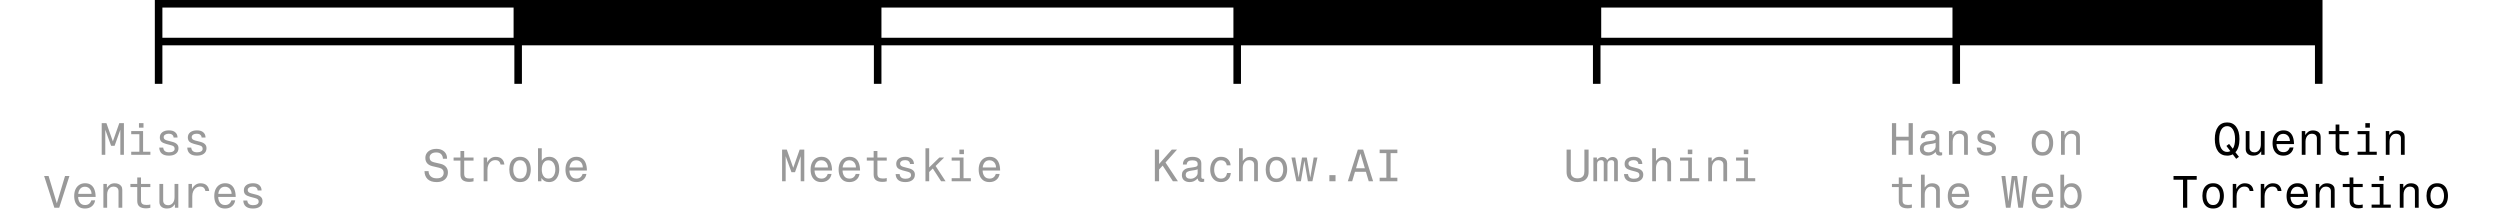 <svg width="331" height="29" viewBox="0 0 331 29" fill="none" xmlns="http://www.w3.org/2000/svg">
<path fill-rule="evenodd" clip-rule="evenodd" d="M307.5 11.1H306.5V6H259.508V11.1H258.508V6H211.906V11.1H210.906V6H164.305V11.1H163.305V6H116.703V11.1H115.703V6H69.102V11.1H68.102V6H21.5V11.1H20.5V0H307.5V11.1ZM21.5 5H68V1H21.5V5ZM116.703 5H163.305V1H116.703V5ZM212 5H258.508V1H212V5Z" fill="black"/>
<path opacity="0.4" d="M14.708 19.3L13.94 17.182V20.5H13.466V16.306H14.09L14.942 18.718L15.794 16.306H16.406V20.5H15.932V17.176L15.176 19.3H14.708ZM18.399 16.906V16.306H18.999V16.906H18.399ZM18.945 17.356V20.092H19.911V20.5H17.373V20.092H18.453V17.764H17.373V17.356H18.945ZM23.506 18.214H22.984C22.98 18.058 22.92 17.934 22.804 17.842C22.692 17.75 22.542 17.704 22.354 17.704C22.15 17.704 21.984 17.746 21.856 17.83C21.732 17.914 21.67 18.026 21.67 18.166C21.67 18.278 21.708 18.368 21.784 18.436C21.86 18.504 21.972 18.558 22.12 18.598L22.834 18.784C23.098 18.852 23.296 18.954 23.428 19.09C23.564 19.222 23.632 19.4 23.632 19.624C23.632 19.928 23.52 20.168 23.296 20.344C23.072 20.52 22.764 20.608 22.372 20.608C21.548 20.608 21.118 20.254 21.082 19.546H21.61C21.634 19.758 21.71 19.914 21.838 20.014C21.97 20.114 22.152 20.164 22.384 20.164C22.608 20.164 22.786 20.124 22.918 20.044C23.054 19.964 23.122 19.85 23.122 19.702C23.122 19.566 23.086 19.464 23.014 19.396C22.942 19.328 22.82 19.272 22.648 19.228L21.988 19.054C21.704 18.978 21.494 18.876 21.358 18.748C21.226 18.616 21.16 18.43 21.16 18.19C21.16 17.906 21.268 17.68 21.484 17.512C21.704 17.344 21.998 17.26 22.366 17.26C22.734 17.26 23.014 17.346 23.206 17.518C23.402 17.686 23.502 17.918 23.506 18.214ZM27.215 18.214H26.693C26.689 18.058 26.629 17.934 26.513 17.842C26.401 17.75 26.251 17.704 26.063 17.704C25.859 17.704 25.693 17.746 25.565 17.83C25.441 17.914 25.379 18.026 25.379 18.166C25.379 18.278 25.417 18.368 25.493 18.436C25.569 18.504 25.681 18.558 25.829 18.598L26.543 18.784C26.807 18.852 27.005 18.954 27.137 19.09C27.273 19.222 27.341 19.4 27.341 19.624C27.341 19.928 27.229 20.168 27.005 20.344C26.781 20.52 26.473 20.608 26.081 20.608C25.257 20.608 24.827 20.254 24.791 19.546H25.319C25.343 19.758 25.419 19.914 25.547 20.014C25.679 20.114 25.861 20.164 26.093 20.164C26.317 20.164 26.495 20.124 26.627 20.044C26.763 19.964 26.831 19.85 26.831 19.702C26.831 19.566 26.795 19.464 26.723 19.396C26.651 19.328 26.529 19.272 26.357 19.228L25.697 19.054C25.413 18.978 25.203 18.876 25.067 18.748C24.935 18.616 24.869 18.43 24.869 18.19C24.869 17.906 24.977 17.68 25.193 17.512C25.413 17.344 25.707 17.26 26.075 17.26C26.443 17.26 26.723 17.346 26.915 17.518C27.111 17.686 27.211 17.918 27.215 18.214ZM9.192 23.306L7.842 27.5H7.194L5.844 23.306H6.432L7.524 26.924L8.61 23.306H9.192ZM12.595 26.528C12.543 26.856 12.397 27.118 12.157 27.314C11.921 27.51 11.619 27.608 11.251 27.608C10.935 27.608 10.671 27.538 10.459 27.398C10.247 27.254 10.087 27.058 9.979 26.81C9.875 26.562 9.823 26.278 9.823 25.958C9.823 25.606 9.883 25.304 10.003 25.052C10.123 24.8 10.291 24.606 10.507 24.47C10.723 24.33 10.975 24.26 11.263 24.26C11.587 24.26 11.851 24.336 12.055 24.488C12.263 24.64 12.415 24.852 12.511 25.124C12.611 25.396 12.661 25.714 12.661 26.078H10.345C10.353 26.386 10.433 26.642 10.585 26.846C10.737 27.046 10.965 27.146 11.269 27.146C11.681 27.146 11.955 26.94 12.091 26.528H12.595ZM11.257 24.722C10.977 24.722 10.763 24.814 10.615 24.998C10.467 25.182 10.381 25.406 10.357 25.67H12.121C12.121 25.494 12.085 25.336 12.013 25.196C11.945 25.052 11.847 24.938 11.719 24.854C11.591 24.766 11.437 24.722 11.257 24.722ZM13.688 27.5V24.356H14.15V24.878C14.274 24.686 14.416 24.536 14.576 24.428C14.74 24.32 14.946 24.266 15.194 24.266C15.378 24.266 15.544 24.298 15.692 24.362C15.844 24.422 15.964 24.516 16.052 24.644C16.144 24.768 16.19 24.928 16.19 25.124V27.5H15.692V25.322C15.692 25.11 15.628 24.954 15.5 24.854C15.372 24.754 15.22 24.704 15.044 24.704C14.856 24.704 14.698 24.752 14.57 24.848C14.442 24.944 14.346 25.07 14.282 25.226C14.218 25.382 14.186 25.55 14.186 25.73V27.5H13.688ZM18.669 24.356H19.905V24.764H18.669V26.516C18.669 26.748 18.729 26.91 18.849 27.002C18.969 27.09 19.143 27.134 19.371 27.134C19.475 27.134 19.571 27.13 19.659 27.122C19.747 27.11 19.829 27.094 19.905 27.074V27.512C19.805 27.54 19.707 27.558 19.611 27.566C19.515 27.578 19.425 27.584 19.341 27.584C18.961 27.584 18.671 27.506 18.471 27.35C18.271 27.194 18.171 26.946 18.171 26.606V24.764H17.265V24.356H18.171V23.492H18.669V24.356ZM23.608 24.356V27.5H23.158V27.032C23.014 27.24 22.86 27.388 22.696 27.476C22.536 27.564 22.34 27.608 22.108 27.608C21.832 27.608 21.606 27.546 21.43 27.422C21.214 27.266 21.106 27.042 21.106 26.75V24.356H21.604V26.552C21.604 26.764 21.674 26.924 21.814 27.032C21.93 27.124 22.076 27.17 22.252 27.17C22.488 27.17 22.686 27.084 22.846 26.912C23.022 26.724 23.11 26.454 23.11 26.102V24.356H23.608ZM24.953 27.5V24.356H25.415V25.034C25.519 24.81 25.669 24.626 25.865 24.482C26.061 24.338 26.287 24.266 26.543 24.266C26.903 24.266 27.177 24.358 27.365 24.542C27.557 24.726 27.667 24.974 27.695 25.286H27.197C27.161 25.098 27.087 24.954 26.975 24.854C26.867 24.754 26.707 24.704 26.495 24.704C26.287 24.704 26.105 24.76 25.949 24.872C25.793 24.98 25.671 25.13 25.583 25.322C25.499 25.51 25.457 25.728 25.457 25.976V27.5H24.953ZM31.14 26.528C31.088 26.856 30.942 27.118 30.702 27.314C30.466 27.51 30.164 27.608 29.796 27.608C29.48 27.608 29.216 27.538 29.004 27.398C28.792 27.254 28.632 27.058 28.524 26.81C28.42 26.562 28.368 26.278 28.368 25.958C28.368 25.606 28.428 25.304 28.548 25.052C28.668 24.8 28.836 24.606 29.052 24.47C29.268 24.33 29.52 24.26 29.808 24.26C30.132 24.26 30.396 24.336 30.6 24.488C30.808 24.64 30.96 24.852 31.056 25.124C31.156 25.396 31.206 25.714 31.206 26.078H28.89C28.898 26.386 28.978 26.642 29.13 26.846C29.282 27.046 29.51 27.146 29.814 27.146C30.226 27.146 30.5 26.94 30.636 26.528H31.14ZM29.802 24.722C29.522 24.722 29.308 24.814 29.16 24.998C29.012 25.182 28.926 25.406 28.902 25.67H30.666C30.666 25.494 30.63 25.336 30.558 25.196C30.49 25.052 30.392 24.938 30.264 24.854C30.136 24.766 29.982 24.722 29.802 24.722ZM34.633 25.214H34.111C34.107 25.058 34.047 24.934 33.931 24.842C33.819 24.75 33.669 24.704 33.481 24.704C33.277 24.704 33.111 24.746 32.983 24.83C32.859 24.914 32.797 25.026 32.797 25.166C32.797 25.278 32.835 25.368 32.911 25.436C32.987 25.504 33.099 25.558 33.247 25.598L33.961 25.784C34.225 25.852 34.423 25.954 34.555 26.09C34.691 26.222 34.759 26.4 34.759 26.624C34.759 26.928 34.647 27.168 34.423 27.344C34.199 27.52 33.891 27.608 33.499 27.608C32.675 27.608 32.245 27.254 32.209 26.546H32.737C32.761 26.758 32.837 26.914 32.965 27.014C33.097 27.114 33.279 27.164 33.511 27.164C33.735 27.164 33.913 27.124 34.045 27.044C34.181 26.964 34.249 26.85 34.249 26.702C34.249 26.566 34.213 26.464 34.141 26.396C34.069 26.328 33.947 26.272 33.775 26.228L33.115 26.054C32.831 25.978 32.621 25.876 32.485 25.748C32.353 25.616 32.287 25.43 32.287 25.19C32.287 24.906 32.395 24.68 32.611 24.512C32.831 24.344 33.125 24.26 33.493 24.26C33.861 24.26 34.141 24.346 34.333 24.518C34.529 24.686 34.629 24.918 34.633 25.214Z" fill="black"/>
<path opacity="0.4" d="M59.185 21.018H58.645C58.637 20.778 58.561 20.58 58.417 20.424C58.273 20.264 58.055 20.184 57.763 20.184C57.475 20.184 57.255 20.248 57.103 20.376C56.955 20.504 56.881 20.662 56.881 20.85C56.881 21.186 57.071 21.398 57.451 21.486L58.309 21.684C58.637 21.76 58.885 21.898 59.053 22.098C59.221 22.298 59.305 22.534 59.305 22.806C59.305 23.082 59.241 23.318 59.113 23.514C58.989 23.706 58.815 23.854 58.591 23.958C58.371 24.058 58.113 24.108 57.817 24.108C57.297 24.108 56.899 23.98 56.623 23.724C56.351 23.464 56.211 23.11 56.203 22.662H56.743C56.747 22.942 56.841 23.17 57.025 23.346C57.209 23.522 57.477 23.61 57.829 23.61C58.145 23.61 58.375 23.542 58.519 23.406C58.667 23.27 58.741 23.096 58.741 22.884C58.741 22.696 58.689 22.548 58.585 22.44C58.485 22.332 58.331 22.254 58.123 22.206L57.253 22.002C56.949 21.93 56.717 21.802 56.557 21.618C56.397 21.43 56.317 21.192 56.317 20.904C56.317 20.668 56.377 20.462 56.497 20.286C56.617 20.106 56.785 19.966 57.001 19.866C57.221 19.762 57.481 19.71 57.781 19.71C58.073 19.71 58.323 19.764 58.531 19.872C58.743 19.98 58.905 20.128 59.017 20.316C59.129 20.5 59.185 20.708 59.185 20.94V21.018ZM61.46 20.856H62.696V21.264H61.46V23.016C61.46 23.248 61.52 23.41 61.64 23.502C61.76 23.59 61.934 23.634 62.162 23.634C62.266 23.634 62.362 23.63 62.45 23.622C62.538 23.61 62.62 23.594 62.696 23.574V24.012C62.596 24.04 62.498 24.058 62.402 24.066C62.306 24.078 62.216 24.084 62.132 24.084C61.752 24.084 61.462 24.006 61.262 23.85C61.062 23.694 60.962 23.446 60.962 23.106V21.264H60.056V20.856H60.962V19.992H61.46V20.856ZM64.035 24V20.856H64.497V21.534C64.601 21.31 64.751 21.126 64.947 20.982C65.143 20.838 65.369 20.766 65.625 20.766C65.985 20.766 66.259 20.858 66.447 21.042C66.639 21.226 66.749 21.474 66.777 21.786H66.279C66.243 21.598 66.169 21.454 66.057 21.354C65.949 21.254 65.789 21.204 65.577 21.204C65.369 21.204 65.187 21.26 65.031 21.372C64.875 21.48 64.753 21.63 64.665 21.822C64.581 22.01 64.539 22.228 64.539 22.476V24H64.035ZM68.854 20.76C69.178 20.76 69.444 20.834 69.652 20.982C69.864 21.126 70.02 21.324 70.12 21.576C70.224 21.828 70.276 22.114 70.276 22.434C70.276 22.75 70.224 23.036 70.12 23.292C70.02 23.544 69.864 23.744 69.652 23.892C69.444 24.036 69.178 24.108 68.854 24.108C68.534 24.108 68.268 24.036 68.056 23.892C67.844 23.744 67.686 23.544 67.582 23.292C67.482 23.036 67.432 22.75 67.432 22.434C67.432 22.114 67.482 21.828 67.582 21.576C67.686 21.324 67.844 21.126 68.056 20.982C68.268 20.834 68.534 20.76 68.854 20.76ZM68.854 21.222C68.642 21.222 68.47 21.278 68.338 21.39C68.206 21.502 68.108 21.65 68.044 21.834C67.984 22.018 67.954 22.218 67.954 22.434C67.954 22.646 67.984 22.846 68.044 23.034C68.108 23.218 68.206 23.366 68.338 23.478C68.47 23.59 68.642 23.646 68.854 23.646C69.066 23.646 69.238 23.59 69.37 23.478C69.502 23.366 69.598 23.218 69.658 23.034C69.722 22.846 69.754 22.646 69.754 22.434C69.754 22.218 69.722 22.018 69.658 21.834C69.598 21.65 69.502 21.502 69.37 21.39C69.238 21.278 69.066 21.222 68.854 21.222ZM71.231 24V19.626H71.729V21.276C71.957 20.932 72.281 20.76 72.701 20.76C73.009 20.76 73.261 20.834 73.457 20.982C73.657 21.126 73.805 21.322 73.901 21.57C73.997 21.818 74.045 22.094 74.045 22.398C74.045 22.718 73.993 23.008 73.889 23.268C73.785 23.528 73.631 23.734 73.427 23.886C73.227 24.034 72.977 24.108 72.677 24.108C72.249 24.108 71.917 23.928 71.681 23.568V24H71.231ZM72.611 21.228C72.399 21.228 72.227 21.288 72.095 21.408C71.967 21.528 71.873 21.682 71.813 21.87C71.757 22.054 71.729 22.248 71.729 22.452C71.729 22.648 71.757 22.838 71.813 23.022C71.873 23.202 71.967 23.35 72.095 23.466C72.227 23.582 72.399 23.64 72.611 23.64C72.823 23.64 72.995 23.584 73.127 23.472C73.263 23.36 73.363 23.214 73.427 23.034C73.495 22.85 73.529 22.656 73.529 22.452C73.529 22.232 73.495 22.03 73.427 21.846C73.363 21.662 73.263 21.514 73.127 21.402C72.991 21.286 72.819 21.228 72.611 21.228ZM77.64 23.028C77.588 23.356 77.442 23.618 77.202 23.814C76.966 24.01 76.664 24.108 76.296 24.108C75.98 24.108 75.716 24.038 75.504 23.898C75.292 23.754 75.132 23.558 75.024 23.31C74.92 23.062 74.868 22.778 74.868 22.458C74.868 22.106 74.928 21.804 75.048 21.552C75.168 21.3 75.336 21.106 75.552 20.97C75.768 20.83 76.02 20.76 76.308 20.76C76.632 20.76 76.896 20.836 77.1 20.988C77.308 21.14 77.46 21.352 77.556 21.624C77.656 21.896 77.706 22.214 77.706 22.578H75.39C75.398 22.886 75.478 23.142 75.63 23.346C75.782 23.546 76.01 23.646 76.314 23.646C76.726 23.646 77 23.44 77.136 23.028H77.64ZM76.302 21.222C76.022 21.222 75.808 21.314 75.66 21.498C75.512 21.682 75.426 21.906 75.402 22.17H77.166C77.166 21.994 77.13 21.836 77.058 21.696C76.99 21.552 76.892 21.438 76.764 21.354C76.636 21.266 76.482 21.222 76.302 21.222Z" fill="black"/>
<path opacity="0.4" d="M104.79 22.8L104.022 20.682V24H103.548V19.806H104.172L105.024 22.218L105.876 19.806H106.488V24H106.014V20.676L105.258 22.8H104.79ZM110.095 23.028C110.043 23.356 109.897 23.618 109.657 23.814C109.421 24.01 109.119 24.108 108.751 24.108C108.435 24.108 108.171 24.038 107.959 23.898C107.747 23.754 107.587 23.558 107.479 23.31C107.375 23.062 107.323 22.778 107.323 22.458C107.323 22.106 107.383 21.804 107.503 21.552C107.623 21.3 107.791 21.106 108.007 20.97C108.223 20.83 108.475 20.76 108.763 20.76C109.087 20.76 109.351 20.836 109.555 20.988C109.763 21.14 109.915 21.352 110.011 21.624C110.111 21.896 110.161 22.214 110.161 22.578H107.845C107.853 22.886 107.933 23.142 108.085 23.346C108.237 23.546 108.465 23.646 108.769 23.646C109.181 23.646 109.455 23.44 109.591 23.028H110.095ZM108.757 21.222C108.477 21.222 108.263 21.314 108.115 21.498C107.967 21.682 107.881 21.906 107.857 22.17H109.621C109.621 21.994 109.585 21.836 109.513 21.696C109.445 21.552 109.347 21.438 109.219 21.354C109.091 21.266 108.937 21.222 108.757 21.222ZM113.804 23.028C113.752 23.356 113.606 23.618 113.366 23.814C113.13 24.01 112.828 24.108 112.46 24.108C112.144 24.108 111.88 24.038 111.668 23.898C111.456 23.754 111.296 23.558 111.188 23.31C111.084 23.062 111.032 22.778 111.032 22.458C111.032 22.106 111.092 21.804 111.212 21.552C111.332 21.3 111.5 21.106 111.716 20.97C111.932 20.83 112.184 20.76 112.472 20.76C112.796 20.76 113.06 20.836 113.264 20.988C113.472 21.14 113.624 21.352 113.72 21.624C113.82 21.896 113.87 22.214 113.87 22.578H111.554C111.562 22.886 111.642 23.142 111.794 23.346C111.946 23.546 112.174 23.646 112.478 23.646C112.89 23.646 113.164 23.44 113.3 23.028H113.804ZM112.466 21.222C112.186 21.222 111.972 21.314 111.824 21.498C111.676 21.682 111.59 21.906 111.566 22.17H113.33C113.33 21.994 113.294 21.836 113.222 21.696C113.154 21.552 113.056 21.438 112.928 21.354C112.8 21.266 112.646 21.222 112.466 21.222ZM116.169 20.856H117.405V21.264H116.169V23.016C116.169 23.248 116.229 23.41 116.349 23.502C116.469 23.59 116.643 23.634 116.871 23.634C116.975 23.634 117.071 23.63 117.159 23.622C117.247 23.61 117.329 23.594 117.405 23.574V24.012C117.305 24.04 117.207 24.058 117.111 24.066C117.015 24.078 116.925 24.084 116.841 24.084C116.461 24.084 116.171 24.006 115.971 23.85C115.771 23.694 115.671 23.446 115.671 23.106V21.264H114.765V20.856H115.671V19.992H116.169V20.856ZM121.006 21.714H120.484C120.48 21.558 120.42 21.434 120.304 21.342C120.192 21.25 120.042 21.204 119.854 21.204C119.65 21.204 119.484 21.246 119.356 21.33C119.232 21.414 119.17 21.526 119.17 21.666C119.17 21.778 119.208 21.868 119.284 21.936C119.36 22.004 119.472 22.058 119.62 22.098L120.334 22.284C120.598 22.352 120.796 22.454 120.928 22.59C121.064 22.722 121.132 22.9 121.132 23.124C121.132 23.428 121.02 23.668 120.796 23.844C120.572 24.02 120.264 24.108 119.872 24.108C119.048 24.108 118.618 23.754 118.582 23.046H119.11C119.134 23.258 119.21 23.414 119.338 23.514C119.47 23.614 119.652 23.664 119.884 23.664C120.108 23.664 120.286 23.624 120.418 23.544C120.554 23.464 120.622 23.35 120.622 23.202C120.622 23.066 120.586 22.964 120.514 22.896C120.442 22.828 120.32 22.772 120.148 22.728L119.488 22.554C119.204 22.478 118.994 22.376 118.858 22.248C118.726 22.116 118.66 21.93 118.66 21.69C118.66 21.406 118.768 21.18 118.984 21.012C119.204 20.844 119.498 20.76 119.866 20.76C120.234 20.76 120.514 20.846 120.706 21.018C120.902 21.186 121.002 21.418 121.006 21.714ZM123.023 24H122.531V19.626H123.023V22.17L124.373 20.856H125.009L123.875 21.978L125.195 24H124.601L123.503 22.308L123.023 22.776V24ZM127.026 20.406V19.806H127.626V20.406H127.026ZM127.572 20.856V23.592H128.538V24H126V23.592H127.08V21.264H126V20.856H127.572ZM132.349 23.028C132.297 23.356 132.151 23.618 131.911 23.814C131.675 24.01 131.373 24.108 131.005 24.108C130.689 24.108 130.425 24.038 130.213 23.898C130.001 23.754 129.841 23.558 129.733 23.31C129.629 23.062 129.577 22.778 129.577 22.458C129.577 22.106 129.637 21.804 129.757 21.552C129.877 21.3 130.045 21.106 130.261 20.97C130.477 20.83 130.729 20.76 131.017 20.76C131.341 20.76 131.605 20.836 131.809 20.988C132.017 21.14 132.169 21.352 132.265 21.624C132.365 21.896 132.415 22.214 132.415 22.578H130.099C130.107 22.886 130.187 23.142 130.339 23.346C130.491 23.546 130.719 23.646 131.023 23.646C131.435 23.646 131.709 23.44 131.845 23.028H132.349ZM131.011 21.222C130.731 21.222 130.517 21.314 130.369 21.498C130.221 21.682 130.135 21.906 130.111 22.17H131.875C131.875 21.994 131.839 21.836 131.767 21.696C131.699 21.552 131.601 21.438 131.473 21.354C131.345 21.266 131.191 21.222 131.011 21.222Z" fill="black"/>
<path opacity="0.4" d="M153.462 24H152.904V19.806H153.462V21.714L155.148 19.806H155.838L154.314 21.516L155.958 24H155.292L153.936 21.924L153.462 22.446V24ZM159.433 23.67V24.048C159.309 24.084 159.209 24.102 159.133 24.102C158.797 24.102 158.611 23.944 158.575 23.628C158.399 23.8 158.227 23.924 158.059 24C157.891 24.072 157.707 24.108 157.507 24.108C157.203 24.108 156.955 24.028 156.763 23.868C156.575 23.704 156.481 23.476 156.481 23.184C156.481 22.968 156.527 22.796 156.619 22.668C156.711 22.536 156.823 22.438 156.955 22.374C157.091 22.306 157.219 22.262 157.339 22.242C157.395 22.234 157.481 22.222 157.597 22.206C157.713 22.186 157.859 22.164 158.035 22.14C158.235 22.112 158.373 22.074 158.449 22.026C158.529 21.978 158.569 21.904 158.569 21.804V21.696C158.569 21.384 158.329 21.228 157.849 21.228C157.617 21.228 157.441 21.274 157.321 21.366C157.205 21.454 157.137 21.594 157.117 21.786H156.613C156.621 21.422 156.739 21.162 156.967 21.006C157.199 20.846 157.501 20.766 157.873 20.766C158.261 20.766 158.555 20.84 158.755 20.988C158.955 21.132 159.055 21.344 159.055 21.624V23.436C159.055 23.6 159.145 23.682 159.325 23.682C159.357 23.682 159.393 23.678 159.433 23.67ZM158.569 22.908V22.41C158.465 22.458 158.335 22.496 158.179 22.524C158.027 22.552 157.885 22.574 157.753 22.59C157.521 22.618 157.335 22.672 157.195 22.752C157.059 22.832 156.991 22.972 156.991 23.172C156.991 23.328 157.047 23.45 157.159 23.538C157.275 23.626 157.433 23.67 157.633 23.67C157.781 23.67 157.925 23.638 158.065 23.574C158.209 23.506 158.329 23.414 158.425 23.298C158.521 23.182 158.569 23.052 158.569 22.908ZM162.926 21.894H162.422C162.394 21.686 162.314 21.522 162.182 21.402C162.05 21.282 161.874 21.222 161.654 21.222C161.438 21.222 161.264 21.282 161.132 21.402C161 21.522 160.904 21.678 160.844 21.87C160.784 22.058 160.754 22.256 160.754 22.464C160.754 22.672 160.786 22.866 160.85 23.046C160.914 23.226 161.014 23.372 161.15 23.484C161.286 23.592 161.458 23.646 161.666 23.646C162.11 23.646 162.374 23.398 162.458 22.902H162.962C162.93 23.278 162.8 23.574 162.572 23.79C162.348 24.002 162.042 24.108 161.654 24.108C161.35 24.108 161.092 24.036 160.88 23.892C160.668 23.744 160.506 23.546 160.394 23.298C160.286 23.05 160.232 22.772 160.232 22.464C160.232 22.148 160.286 21.862 160.394 21.606C160.502 21.35 160.662 21.146 160.874 20.994C161.086 20.838 161.348 20.76 161.66 20.76C162.044 20.76 162.348 20.866 162.572 21.078C162.8 21.29 162.918 21.562 162.926 21.894ZM164.043 24V19.626H164.541V21.324C164.653 21.16 164.787 21.026 164.943 20.922C165.099 20.818 165.301 20.766 165.549 20.766C165.733 20.766 165.899 20.798 166.047 20.862C166.199 20.922 166.319 21.016 166.407 21.144C166.499 21.268 166.545 21.428 166.545 21.624V24H166.047V21.822C166.047 21.61 165.983 21.454 165.855 21.354C165.727 21.254 165.575 21.204 165.399 21.204C165.211 21.204 165.053 21.252 164.925 21.348C164.797 21.444 164.701 21.57 164.637 21.726C164.573 21.882 164.541 22.05 164.541 22.23V24H164.043ZM169 20.76C169.324 20.76 169.59 20.834 169.798 20.982C170.01 21.126 170.166 21.324 170.266 21.576C170.37 21.828 170.422 22.114 170.422 22.434C170.422 22.75 170.37 23.036 170.266 23.292C170.166 23.544 170.01 23.744 169.798 23.892C169.59 24.036 169.324 24.108 169 24.108C168.68 24.108 168.414 24.036 168.202 23.892C167.99 23.744 167.832 23.544 167.728 23.292C167.628 23.036 167.578 22.75 167.578 22.434C167.578 22.114 167.628 21.828 167.728 21.576C167.832 21.324 167.99 21.126 168.202 20.982C168.414 20.834 168.68 20.76 169 20.76ZM169 21.222C168.788 21.222 168.616 21.278 168.484 21.39C168.352 21.502 168.254 21.65 168.19 21.834C168.13 22.018 168.1 22.218 168.1 22.434C168.1 22.646 168.13 22.846 168.19 23.034C168.254 23.218 168.352 23.366 168.484 23.478C168.616 23.59 168.788 23.646 169 23.646C169.212 23.646 169.384 23.59 169.516 23.478C169.648 23.366 169.744 23.218 169.804 23.034C169.868 22.846 169.9 22.646 169.9 22.434C169.9 22.218 169.868 22.018 169.804 21.834C169.744 21.65 169.648 21.502 169.516 21.39C169.384 21.278 169.212 21.222 169 21.222ZM171.64 24L170.986 20.856H171.49L171.94 23.49H171.946L172.384 20.856H173.02L173.476 23.496H173.482L173.932 20.856H174.43L173.764 24H173.164L172.702 21.294H172.696L172.24 24H171.64ZM176.009 23.184H176.825V24H176.009V23.184ZM181.218 24L180.846 22.746H179.4L179.028 24H178.452L179.778 19.806H180.48L181.8 24H181.218ZM179.538 22.278H180.708L180.12 20.31L179.538 22.278ZM182.665 24V23.532H183.553V20.274H182.665V19.806H185.011V20.274H184.117V23.532H185.011V24H182.665Z" fill="black"/>
<path opacity="0.4" d="M209.773 22.686V19.806H210.331V22.764C210.331 23.088 210.263 23.348 210.127 23.544C209.995 23.74 209.817 23.884 209.593 23.976C209.373 24.064 209.131 24.108 208.867 24.108C208.595 24.108 208.349 24.062 208.129 23.97C207.909 23.878 207.735 23.734 207.607 23.538C207.479 23.338 207.415 23.08 207.415 22.764V19.806H207.973V22.686C207.973 22.93 208.013 23.12 208.093 23.256C208.177 23.388 208.287 23.482 208.423 23.538C208.559 23.59 208.707 23.616 208.867 23.616C209.031 23.616 209.181 23.588 209.317 23.532C209.453 23.476 209.563 23.382 209.647 23.25C209.731 23.114 209.773 22.926 209.773 22.686ZM210.962 24V20.856H211.43V21.18C211.498 21.08 211.592 20.99 211.712 20.91C211.836 20.826 211.982 20.784 212.15 20.784C212.302 20.784 212.434 20.822 212.546 20.898C212.662 20.97 212.744 21.072 212.792 21.204C212.856 21.1 212.95 21.004 213.074 20.916C213.198 20.828 213.348 20.784 213.524 20.784C213.72 20.784 213.882 20.844 214.01 20.964C214.138 21.08 214.202 21.238 214.202 21.438V24H213.71V21.54C213.71 21.428 213.678 21.344 213.614 21.288C213.55 21.232 213.466 21.204 213.362 21.204C213.194 21.204 213.062 21.252 212.966 21.348C212.874 21.44 212.828 21.568 212.828 21.732V24H212.336V21.54C212.336 21.428 212.304 21.344 212.24 21.288C212.176 21.232 212.092 21.204 211.988 21.204C211.82 21.204 211.688 21.252 211.592 21.348C211.5 21.44 211.454 21.568 211.454 21.732V24H210.962ZM217.443 21.714H216.921C216.917 21.558 216.857 21.434 216.741 21.342C216.629 21.25 216.479 21.204 216.291 21.204C216.087 21.204 215.921 21.246 215.793 21.33C215.669 21.414 215.607 21.526 215.607 21.666C215.607 21.778 215.645 21.868 215.721 21.936C215.797 22.004 215.909 22.058 216.057 22.098L216.771 22.284C217.035 22.352 217.233 22.454 217.365 22.59C217.501 22.722 217.569 22.9 217.569 23.124C217.569 23.428 217.457 23.668 217.233 23.844C217.009 24.02 216.701 24.108 216.309 24.108C215.485 24.108 215.055 23.754 215.019 23.046H215.547C215.571 23.258 215.647 23.414 215.775 23.514C215.907 23.614 216.089 23.664 216.321 23.664C216.545 23.664 216.723 23.624 216.855 23.544C216.991 23.464 217.059 23.35 217.059 23.202C217.059 23.066 217.023 22.964 216.951 22.896C216.879 22.828 216.757 22.772 216.585 22.728L215.925 22.554C215.641 22.478 215.431 22.376 215.295 22.248C215.163 22.116 215.097 21.93 215.097 21.69C215.097 21.406 215.205 21.18 215.421 21.012C215.641 20.844 215.935 20.76 216.303 20.76C216.671 20.76 216.951 20.846 217.143 21.018C217.339 21.186 217.439 21.418 217.443 21.714ZM218.752 24V19.626H219.25V21.324C219.362 21.16 219.496 21.026 219.652 20.922C219.808 20.818 220.01 20.766 220.258 20.766C220.442 20.766 220.608 20.798 220.756 20.862C220.908 20.922 221.028 21.016 221.116 21.144C221.208 21.268 221.254 21.428 221.254 21.624V24H220.756V21.822C220.756 21.61 220.692 21.454 220.564 21.354C220.436 21.254 220.284 21.204 220.108 21.204C219.92 21.204 219.762 21.252 219.634 21.348C219.506 21.444 219.41 21.57 219.346 21.726C219.282 21.882 219.25 22.05 219.25 22.23V24H218.752ZM223.462 20.406V19.806H224.062V20.406H223.462ZM224.008 20.856V23.592H224.974V24H222.436V23.592H223.516V21.264H222.436V20.856H224.008ZM226.169 24V20.856H226.631V21.378C226.755 21.186 226.897 21.036 227.057 20.928C227.221 20.82 227.427 20.766 227.675 20.766C227.859 20.766 228.025 20.798 228.173 20.862C228.325 20.922 228.445 21.016 228.533 21.144C228.625 21.268 228.671 21.428 228.671 21.624V24H228.173V21.822C228.173 21.61 228.109 21.454 227.981 21.354C227.853 21.254 227.701 21.204 227.525 21.204C227.337 21.204 227.179 21.252 227.051 21.348C226.923 21.444 226.827 21.57 226.763 21.726C226.699 21.882 226.667 22.05 226.667 22.23V24H226.169ZM230.88 20.406V19.806H231.48V20.406H230.88ZM231.426 20.856V23.592H232.392V24H229.854V23.592H230.934V21.264H229.854V20.856H231.426Z" fill="black"/>
<path opacity="0.4" d="M252.701 20.5V18.598H251.051V20.5H250.493V16.306H251.051V18.106H252.701V16.306H253.259V20.5H252.701ZM257.142 20.17V20.548C257.018 20.584 256.918 20.602 256.842 20.602C256.506 20.602 256.32 20.444 256.284 20.128C256.108 20.3 255.936 20.424 255.768 20.5C255.6 20.572 255.416 20.608 255.216 20.608C254.912 20.608 254.664 20.528 254.472 20.368C254.284 20.204 254.19 19.976 254.19 19.684C254.19 19.468 254.236 19.296 254.328 19.168C254.42 19.036 254.532 18.938 254.664 18.874C254.8 18.806 254.928 18.762 255.048 18.742C255.104 18.734 255.19 18.722 255.306 18.706C255.422 18.686 255.568 18.664 255.744 18.64C255.944 18.612 256.082 18.574 256.158 18.526C256.238 18.478 256.278 18.404 256.278 18.304V18.196C256.278 17.884 256.038 17.728 255.558 17.728C255.326 17.728 255.15 17.774 255.03 17.866C254.914 17.954 254.846 18.094 254.826 18.286H254.322C254.33 17.922 254.448 17.662 254.676 17.506C254.908 17.346 255.21 17.266 255.582 17.266C255.97 17.266 256.264 17.34 256.464 17.488C256.664 17.632 256.764 17.844 256.764 18.124V19.936C256.764 20.1 256.854 20.182 257.034 20.182C257.066 20.182 257.102 20.178 257.142 20.17ZM256.278 19.408V18.91C256.174 18.958 256.044 18.996 255.888 19.024C255.736 19.052 255.594 19.074 255.462 19.09C255.23 19.118 255.044 19.172 254.904 19.252C254.768 19.332 254.7 19.472 254.7 19.672C254.7 19.828 254.756 19.95 254.868 20.038C254.984 20.126 255.142 20.17 255.342 20.17C255.49 20.17 255.634 20.138 255.774 20.074C255.918 20.006 256.038 19.914 256.134 19.798C256.23 19.682 256.278 19.552 256.278 19.408ZM258.043 20.5V17.356H258.505V17.878C258.629 17.686 258.771 17.536 258.931 17.428C259.095 17.32 259.301 17.266 259.549 17.266C259.733 17.266 259.899 17.298 260.047 17.362C260.199 17.422 260.319 17.516 260.407 17.644C260.499 17.768 260.545 17.928 260.545 18.124V20.5H260.047V18.322C260.047 18.11 259.983 17.954 259.855 17.854C259.727 17.754 259.575 17.704 259.399 17.704C259.211 17.704 259.053 17.752 258.925 17.848C258.797 17.944 258.701 18.07 258.637 18.226C258.573 18.382 258.541 18.55 258.541 18.73V20.5H258.043ZM264.152 18.214H263.63C263.626 18.058 263.566 17.934 263.45 17.842C263.338 17.75 263.188 17.704 263 17.704C262.796 17.704 262.63 17.746 262.502 17.83C262.378 17.914 262.316 18.026 262.316 18.166C262.316 18.278 262.354 18.368 262.43 18.436C262.506 18.504 262.618 18.558 262.766 18.598L263.48 18.784C263.744 18.852 263.942 18.954 264.074 19.09C264.21 19.222 264.278 19.4 264.278 19.624C264.278 19.928 264.166 20.168 263.942 20.344C263.718 20.52 263.41 20.608 263.018 20.608C262.194 20.608 261.764 20.254 261.728 19.546H262.256C262.28 19.758 262.356 19.914 262.484 20.014C262.616 20.114 262.798 20.164 263.03 20.164C263.254 20.164 263.432 20.124 263.564 20.044C263.7 19.964 263.768 19.85 263.768 19.702C263.768 19.566 263.732 19.464 263.66 19.396C263.588 19.328 263.466 19.272 263.294 19.228L262.634 19.054C262.35 18.978 262.14 18.876 262.004 18.748C261.872 18.616 261.806 18.43 261.806 18.19C261.806 17.906 261.914 17.68 262.13 17.512C262.35 17.344 262.644 17.26 263.012 17.26C263.38 17.26 263.66 17.346 263.852 17.518C264.048 17.686 264.148 17.918 264.152 18.214ZM270.417 17.26C270.741 17.26 271.007 17.334 271.215 17.482C271.427 17.626 271.583 17.824 271.683 18.076C271.787 18.328 271.839 18.614 271.839 18.934C271.839 19.25 271.787 19.536 271.683 19.792C271.583 20.044 271.427 20.244 271.215 20.392C271.007 20.536 270.741 20.608 270.417 20.608C270.097 20.608 269.831 20.536 269.619 20.392C269.407 20.244 269.249 20.044 269.145 19.792C269.045 19.536 268.995 19.25 268.995 18.934C268.995 18.614 269.045 18.328 269.145 18.076C269.249 17.824 269.407 17.626 269.619 17.482C269.831 17.334 270.097 17.26 270.417 17.26ZM270.417 17.722C270.205 17.722 270.033 17.778 269.901 17.89C269.769 18.002 269.671 18.15 269.607 18.334C269.547 18.518 269.517 18.718 269.517 18.934C269.517 19.146 269.547 19.346 269.607 19.534C269.671 19.718 269.769 19.866 269.901 19.978C270.033 20.09 270.205 20.146 270.417 20.146C270.629 20.146 270.801 20.09 270.933 19.978C271.065 19.866 271.161 19.718 271.221 19.534C271.285 19.346 271.317 19.146 271.317 18.934C271.317 18.718 271.285 18.518 271.221 18.334C271.161 18.15 271.065 18.002 270.933 17.89C270.801 17.778 270.629 17.722 270.417 17.722ZM272.878 20.5V17.356H273.34V17.878C273.464 17.686 273.606 17.536 273.766 17.428C273.93 17.32 274.136 17.266 274.384 17.266C274.568 17.266 274.734 17.298 274.882 17.362C275.034 17.422 275.154 17.516 275.242 17.644C275.334 17.768 275.38 17.928 275.38 18.124V20.5H274.882V18.322C274.882 18.11 274.818 17.954 274.69 17.854C274.562 17.754 274.41 17.704 274.234 17.704C274.046 17.704 273.888 17.752 273.76 17.848C273.632 17.944 273.536 18.07 273.472 18.226C273.408 18.382 273.376 18.55 273.376 18.73V20.5H272.878ZM251.897 24.356H253.133V24.764H251.897V26.516C251.897 26.748 251.957 26.91 252.077 27.002C252.197 27.09 252.371 27.134 252.599 27.134C252.703 27.134 252.799 27.13 252.887 27.122C252.975 27.11 253.057 27.094 253.133 27.074V27.512C253.033 27.54 252.935 27.558 252.839 27.566C252.743 27.578 252.653 27.584 252.569 27.584C252.189 27.584 251.899 27.506 251.699 27.35C251.499 27.194 251.399 26.946 251.399 26.606V24.764H250.493V24.356H251.399V23.492H251.897V24.356ZM254.334 27.5V23.126H254.832V24.824C254.944 24.66 255.078 24.526 255.234 24.422C255.39 24.318 255.592 24.266 255.84 24.266C256.024 24.266 256.19 24.298 256.338 24.362C256.49 24.422 256.61 24.516 256.698 24.644C256.79 24.768 256.836 24.928 256.836 25.124V27.5H256.338V25.322C256.338 25.11 256.274 24.954 256.146 24.854C256.018 24.754 255.866 24.704 255.69 24.704C255.502 24.704 255.344 24.752 255.216 24.848C255.088 24.944 254.992 25.07 254.928 25.226C254.864 25.382 254.832 25.55 254.832 25.73V27.5H254.334ZM260.659 26.528C260.607 26.856 260.461 27.118 260.221 27.314C259.985 27.51 259.683 27.608 259.315 27.608C258.999 27.608 258.735 27.538 258.523 27.398C258.311 27.254 258.151 27.058 258.043 26.81C257.939 26.562 257.887 26.278 257.887 25.958C257.887 25.606 257.947 25.304 258.067 25.052C258.187 24.8 258.355 24.606 258.571 24.47C258.787 24.33 259.039 24.26 259.327 24.26C259.651 24.26 259.915 24.336 260.119 24.488C260.327 24.64 260.479 24.852 260.575 25.124C260.675 25.396 260.725 25.714 260.725 26.078H258.409C258.417 26.386 258.497 26.642 258.649 26.846C258.801 27.046 259.029 27.146 259.333 27.146C259.745 27.146 260.019 26.94 260.155 26.528H260.659ZM259.321 24.722C259.041 24.722 258.827 24.814 258.679 24.998C258.531 25.182 258.445 25.406 258.421 25.67H260.185C260.185 25.494 260.149 25.336 260.077 25.196C260.009 25.052 259.911 24.938 259.783 24.854C259.655 24.766 259.501 24.722 259.321 24.722ZM268.424 23.306L267.83 27.5H267.224L266.708 23.78H266.702L266.192 27.5H265.586L264.992 23.306H265.508L265.916 26.648H265.922L266.354 23.306H267.068L267.5 26.702H267.506L267.938 23.306H268.424ZM271.785 26.528C271.733 26.856 271.587 27.118 271.347 27.314C271.111 27.51 270.809 27.608 270.441 27.608C270.125 27.608 269.861 27.538 269.649 27.398C269.437 27.254 269.277 27.058 269.169 26.81C269.065 26.562 269.013 26.278 269.013 25.958C269.013 25.606 269.073 25.304 269.193 25.052C269.313 24.8 269.481 24.606 269.697 24.47C269.913 24.33 270.165 24.26 270.453 24.26C270.777 24.26 271.041 24.336 271.245 24.488C271.453 24.64 271.605 24.852 271.701 25.124C271.801 25.396 271.851 25.714 271.851 26.078H269.535C269.543 26.386 269.623 26.642 269.775 26.846C269.927 27.046 270.155 27.146 270.459 27.146C270.871 27.146 271.145 26.94 271.281 26.528H271.785ZM270.447 24.722C270.167 24.722 269.953 24.814 269.805 24.998C269.657 25.182 269.571 25.406 269.547 25.67H271.311C271.311 25.494 271.275 25.336 271.203 25.196C271.135 25.052 271.037 24.938 270.909 24.854C270.781 24.766 270.627 24.722 270.447 24.722ZM272.794 27.5V23.126H273.292V24.776C273.52 24.432 273.844 24.26 274.264 24.26C274.572 24.26 274.824 24.334 275.02 24.482C275.22 24.626 275.368 24.822 275.464 25.07C275.56 25.318 275.608 25.594 275.608 25.898C275.608 26.218 275.556 26.508 275.452 26.768C275.348 27.028 275.194 27.234 274.99 27.386C274.79 27.534 274.54 27.608 274.24 27.608C273.812 27.608 273.48 27.428 273.244 27.068V27.5H272.794ZM274.174 24.728C273.962 24.728 273.79 24.788 273.658 24.908C273.53 25.028 273.436 25.182 273.376 25.37C273.32 25.554 273.292 25.748 273.292 25.952C273.292 26.148 273.32 26.338 273.376 26.522C273.436 26.702 273.53 26.85 273.658 26.966C273.79 27.082 273.962 27.14 274.174 27.14C274.386 27.14 274.558 27.084 274.69 26.972C274.826 26.86 274.926 26.714 274.99 26.534C275.058 26.35 275.092 26.156 275.092 25.952C275.092 25.732 275.058 25.53 274.99 25.346C274.926 25.162 274.826 25.014 274.69 24.902C274.554 24.786 274.382 24.728 274.174 24.728Z" fill="black"/>
<path d="M296.073 21.028L295.617 20.434C295.401 20.55 295.153 20.608 294.873 20.608C294.357 20.608 293.955 20.416 293.667 20.032C293.383 19.648 293.241 19.108 293.241 18.412C293.241 17.716 293.383 17.176 293.667 16.792C293.955 16.404 294.357 16.21 294.873 16.21C295.389 16.21 295.789 16.404 296.073 16.792C296.361 17.176 296.505 17.716 296.505 18.412C296.505 18.8 296.459 19.142 296.367 19.438C296.279 19.73 296.147 19.97 295.971 20.158L296.433 20.758L296.073 21.028ZM294.873 16.702C294.545 16.702 294.287 16.854 294.099 17.158C293.915 17.458 293.823 17.876 293.823 18.412C293.823 18.944 293.915 19.362 294.099 19.666C294.287 19.966 294.545 20.116 294.873 20.116C295.029 20.116 295.171 20.08 295.299 20.008L294.777 19.324L295.131 19.054L295.623 19.696C295.823 19.396 295.923 18.968 295.923 18.412C295.923 17.876 295.831 17.458 295.647 17.158C295.463 16.854 295.205 16.702 294.873 16.702ZM299.836 17.356V20.5H299.386V20.032C299.242 20.24 299.088 20.388 298.924 20.476C298.764 20.564 298.568 20.608 298.336 20.608C298.06 20.608 297.834 20.546 297.658 20.422C297.442 20.266 297.334 20.042 297.334 19.75V17.356H297.832V19.552C297.832 19.764 297.902 19.924 298.042 20.032C298.158 20.124 298.304 20.17 298.48 20.17C298.716 20.17 298.914 20.084 299.074 19.912C299.25 19.724 299.338 19.454 299.338 19.102V17.356H299.836ZM303.659 19.528C303.607 19.856 303.461 20.118 303.221 20.314C302.985 20.51 302.683 20.608 302.315 20.608C301.999 20.608 301.735 20.538 301.523 20.398C301.311 20.254 301.151 20.058 301.043 19.81C300.939 19.562 300.887 19.278 300.887 18.958C300.887 18.606 300.947 18.304 301.067 18.052C301.187 17.8 301.355 17.606 301.571 17.47C301.787 17.33 302.039 17.26 302.327 17.26C302.651 17.26 302.915 17.336 303.119 17.488C303.327 17.64 303.479 17.852 303.575 18.124C303.675 18.396 303.725 18.714 303.725 19.078H301.409C301.417 19.386 301.497 19.642 301.649 19.846C301.801 20.046 302.029 20.146 302.333 20.146C302.745 20.146 303.019 19.94 303.155 19.528H303.659ZM302.321 17.722C302.041 17.722 301.827 17.814 301.679 17.998C301.531 18.182 301.445 18.406 301.421 18.67H303.185C303.185 18.494 303.149 18.336 303.077 18.196C303.009 18.052 302.911 17.938 302.783 17.854C302.655 17.766 302.501 17.722 302.321 17.722ZM304.752 20.5V17.356H305.214V17.878C305.338 17.686 305.48 17.536 305.64 17.428C305.804 17.32 306.01 17.266 306.258 17.266C306.442 17.266 306.608 17.298 306.756 17.362C306.908 17.422 307.028 17.516 307.116 17.644C307.208 17.768 307.254 17.928 307.254 18.124V20.5H306.756V18.322C306.756 18.11 306.692 17.954 306.564 17.854C306.436 17.754 306.284 17.704 306.108 17.704C305.92 17.704 305.762 17.752 305.634 17.848C305.506 17.944 305.41 18.07 305.346 18.226C305.282 18.382 305.25 18.55 305.25 18.73V20.5H304.752ZM309.732 17.356H310.968V17.764H309.732V19.516C309.732 19.748 309.792 19.91 309.912 20.002C310.032 20.09 310.206 20.134 310.434 20.134C310.538 20.134 310.634 20.13 310.722 20.122C310.81 20.11 310.892 20.094 310.968 20.074V20.512C310.868 20.54 310.77 20.558 310.674 20.566C310.578 20.578 310.488 20.584 310.404 20.584C310.024 20.584 309.734 20.506 309.534 20.35C309.334 20.194 309.234 19.946 309.234 19.606V17.764H308.328V17.356H309.234V16.492H309.732V17.356ZM313.171 16.906V16.306H313.771V16.906H313.171ZM313.717 17.356V20.092H314.683V20.5H312.145V20.092H313.225V17.764H312.145V17.356H313.717ZM315.878 20.5V17.356H316.34V17.878C316.464 17.686 316.606 17.536 316.766 17.428C316.93 17.32 317.136 17.266 317.384 17.266C317.568 17.266 317.734 17.298 317.882 17.362C318.034 17.422 318.154 17.516 318.242 17.644C318.334 17.768 318.38 17.928 318.38 18.124V20.5H317.882V18.322C317.882 18.11 317.818 17.954 317.69 17.854C317.562 17.754 317.41 17.704 317.234 17.704C317.046 17.704 316.888 17.752 316.76 17.848C316.632 17.944 316.536 18.07 316.472 18.226C316.408 18.382 316.376 18.55 316.376 18.73V20.5H315.878ZM290.845 23.798H289.591V27.5H289.033V23.798H287.773V23.306H290.845V23.798ZM293.018 24.26C293.342 24.26 293.608 24.334 293.816 24.482C294.028 24.626 294.184 24.824 294.284 25.076C294.388 25.328 294.44 25.614 294.44 25.934C294.44 26.25 294.388 26.536 294.284 26.792C294.184 27.044 294.028 27.244 293.816 27.392C293.608 27.536 293.342 27.608 293.018 27.608C292.698 27.608 292.432 27.536 292.22 27.392C292.008 27.244 291.85 27.044 291.746 26.792C291.646 26.536 291.596 26.25 291.596 25.934C291.596 25.614 291.646 25.328 291.746 25.076C291.85 24.824 292.008 24.626 292.22 24.482C292.432 24.334 292.698 24.26 293.018 24.26ZM293.018 24.722C292.806 24.722 292.634 24.778 292.502 24.89C292.37 25.002 292.272 25.15 292.208 25.334C292.148 25.518 292.118 25.718 292.118 25.934C292.118 26.146 292.148 26.346 292.208 26.534C292.272 26.718 292.37 26.866 292.502 26.978C292.634 27.09 292.806 27.146 293.018 27.146C293.23 27.146 293.402 27.09 293.534 26.978C293.666 26.866 293.762 26.718 293.822 26.534C293.886 26.346 293.918 26.146 293.918 25.934C293.918 25.718 293.886 25.518 293.822 25.334C293.762 25.15 293.666 25.002 293.534 24.89C293.402 24.778 293.23 24.722 293.018 24.722ZM295.617 27.5V24.356H296.079V25.034C296.183 24.81 296.333 24.626 296.529 24.482C296.725 24.338 296.951 24.266 297.207 24.266C297.567 24.266 297.841 24.358 298.029 24.542C298.221 24.726 298.331 24.974 298.359 25.286H297.861C297.825 25.098 297.751 24.954 297.639 24.854C297.531 24.754 297.371 24.704 297.159 24.704C296.951 24.704 296.769 24.76 296.613 24.872C296.457 24.98 296.335 25.13 296.247 25.322C296.163 25.51 296.121 25.728 296.121 25.976V27.5H295.617ZM299.326 27.5V24.356H299.788V25.034C299.892 24.81 300.042 24.626 300.238 24.482C300.434 24.338 300.66 24.266 300.916 24.266C301.276 24.266 301.55 24.358 301.738 24.542C301.93 24.726 302.04 24.974 302.068 25.286H301.57C301.534 25.098 301.46 24.954 301.348 24.854C301.24 24.754 301.08 24.704 300.868 24.704C300.66 24.704 300.478 24.76 300.322 24.872C300.166 24.98 300.044 25.13 299.956 25.322C299.872 25.51 299.83 25.728 299.83 25.976V27.5H299.326ZM305.513 26.528C305.461 26.856 305.315 27.118 305.075 27.314C304.839 27.51 304.537 27.608 304.169 27.608C303.853 27.608 303.589 27.538 303.377 27.398C303.165 27.254 303.005 27.058 302.897 26.81C302.793 26.562 302.741 26.278 302.741 25.958C302.741 25.606 302.801 25.304 302.921 25.052C303.041 24.8 303.209 24.606 303.425 24.47C303.641 24.33 303.893 24.26 304.181 24.26C304.505 24.26 304.769 24.336 304.973 24.488C305.181 24.64 305.333 24.852 305.429 25.124C305.529 25.396 305.579 25.714 305.579 26.078H303.263C303.271 26.386 303.351 26.642 303.503 26.846C303.655 27.046 303.883 27.146 304.187 27.146C304.599 27.146 304.873 26.94 305.009 26.528H305.513ZM304.175 24.722C303.895 24.722 303.681 24.814 303.533 24.998C303.385 25.182 303.299 25.406 303.275 25.67H305.039C305.039 25.494 305.003 25.336 304.931 25.196C304.863 25.052 304.765 24.938 304.637 24.854C304.509 24.766 304.355 24.722 304.175 24.722ZM306.606 27.5V24.356H307.068V24.878C307.192 24.686 307.334 24.536 307.494 24.428C307.658 24.32 307.864 24.266 308.112 24.266C308.296 24.266 308.462 24.298 308.61 24.362C308.762 24.422 308.882 24.516 308.97 24.644C309.062 24.768 309.108 24.928 309.108 25.124V27.5H308.61V25.322C308.61 25.11 308.546 24.954 308.418 24.854C308.29 24.754 308.138 24.704 307.962 24.704C307.774 24.704 307.616 24.752 307.488 24.848C307.36 24.944 307.264 25.07 307.2 25.226C307.136 25.382 307.104 25.55 307.104 25.73V27.5H306.606ZM311.587 24.356H312.823V24.764H311.587V26.516C311.587 26.748 311.647 26.91 311.767 27.002C311.887 27.09 312.061 27.134 312.289 27.134C312.393 27.134 312.489 27.13 312.577 27.122C312.665 27.11 312.747 27.094 312.823 27.074V27.512C312.723 27.54 312.625 27.558 312.529 27.566C312.433 27.578 312.343 27.584 312.259 27.584C311.879 27.584 311.589 27.506 311.389 27.35C311.189 27.194 311.089 26.946 311.089 26.606V24.764H310.183V24.356H311.089V23.492H311.587V24.356ZM315.026 23.906V23.306H315.626V23.906H315.026ZM315.572 24.356V27.092H316.538V27.5H314V27.092H315.08V24.764H314V24.356H315.572ZM317.733 27.5V24.356H318.195V24.878C318.319 24.686 318.461 24.536 318.621 24.428C318.785 24.32 318.991 24.266 319.239 24.266C319.423 24.266 319.589 24.298 319.737 24.362C319.889 24.422 320.009 24.516 320.097 24.644C320.189 24.768 320.235 24.928 320.235 25.124V27.5H319.737V25.322C319.737 25.11 319.673 24.954 319.545 24.854C319.417 24.754 319.265 24.704 319.089 24.704C318.901 24.704 318.743 24.752 318.615 24.848C318.487 24.944 318.391 25.07 318.327 25.226C318.263 25.382 318.231 25.55 318.231 25.73V27.5H317.733ZM322.69 24.26C323.014 24.26 323.28 24.334 323.488 24.482C323.7 24.626 323.856 24.824 323.956 25.076C324.06 25.328 324.112 25.614 324.112 25.934C324.112 26.25 324.06 26.536 323.956 26.792C323.856 27.044 323.7 27.244 323.488 27.392C323.28 27.536 323.014 27.608 322.69 27.608C322.37 27.608 322.104 27.536 321.892 27.392C321.68 27.244 321.522 27.044 321.418 26.792C321.318 26.536 321.268 26.25 321.268 25.934C321.268 25.614 321.318 25.328 321.418 25.076C321.522 24.824 321.68 24.626 321.892 24.482C322.104 24.334 322.37 24.26 322.69 24.26ZM322.69 24.722C322.478 24.722 322.306 24.778 322.174 24.89C322.042 25.002 321.944 25.15 321.88 25.334C321.82 25.518 321.79 25.718 321.79 25.934C321.79 26.146 321.82 26.346 321.88 26.534C321.944 26.718 322.042 26.866 322.174 26.978C322.306 27.09 322.478 27.146 322.69 27.146C322.902 27.146 323.074 27.09 323.206 26.978C323.338 26.866 323.434 26.718 323.494 26.534C323.558 26.346 323.59 26.146 323.59 25.934C323.59 25.718 323.558 25.518 323.494 25.334C323.434 25.15 323.338 25.002 323.206 24.89C323.074 24.778 322.902 24.722 322.69 24.722Z" fill="black"/>
</svg>
